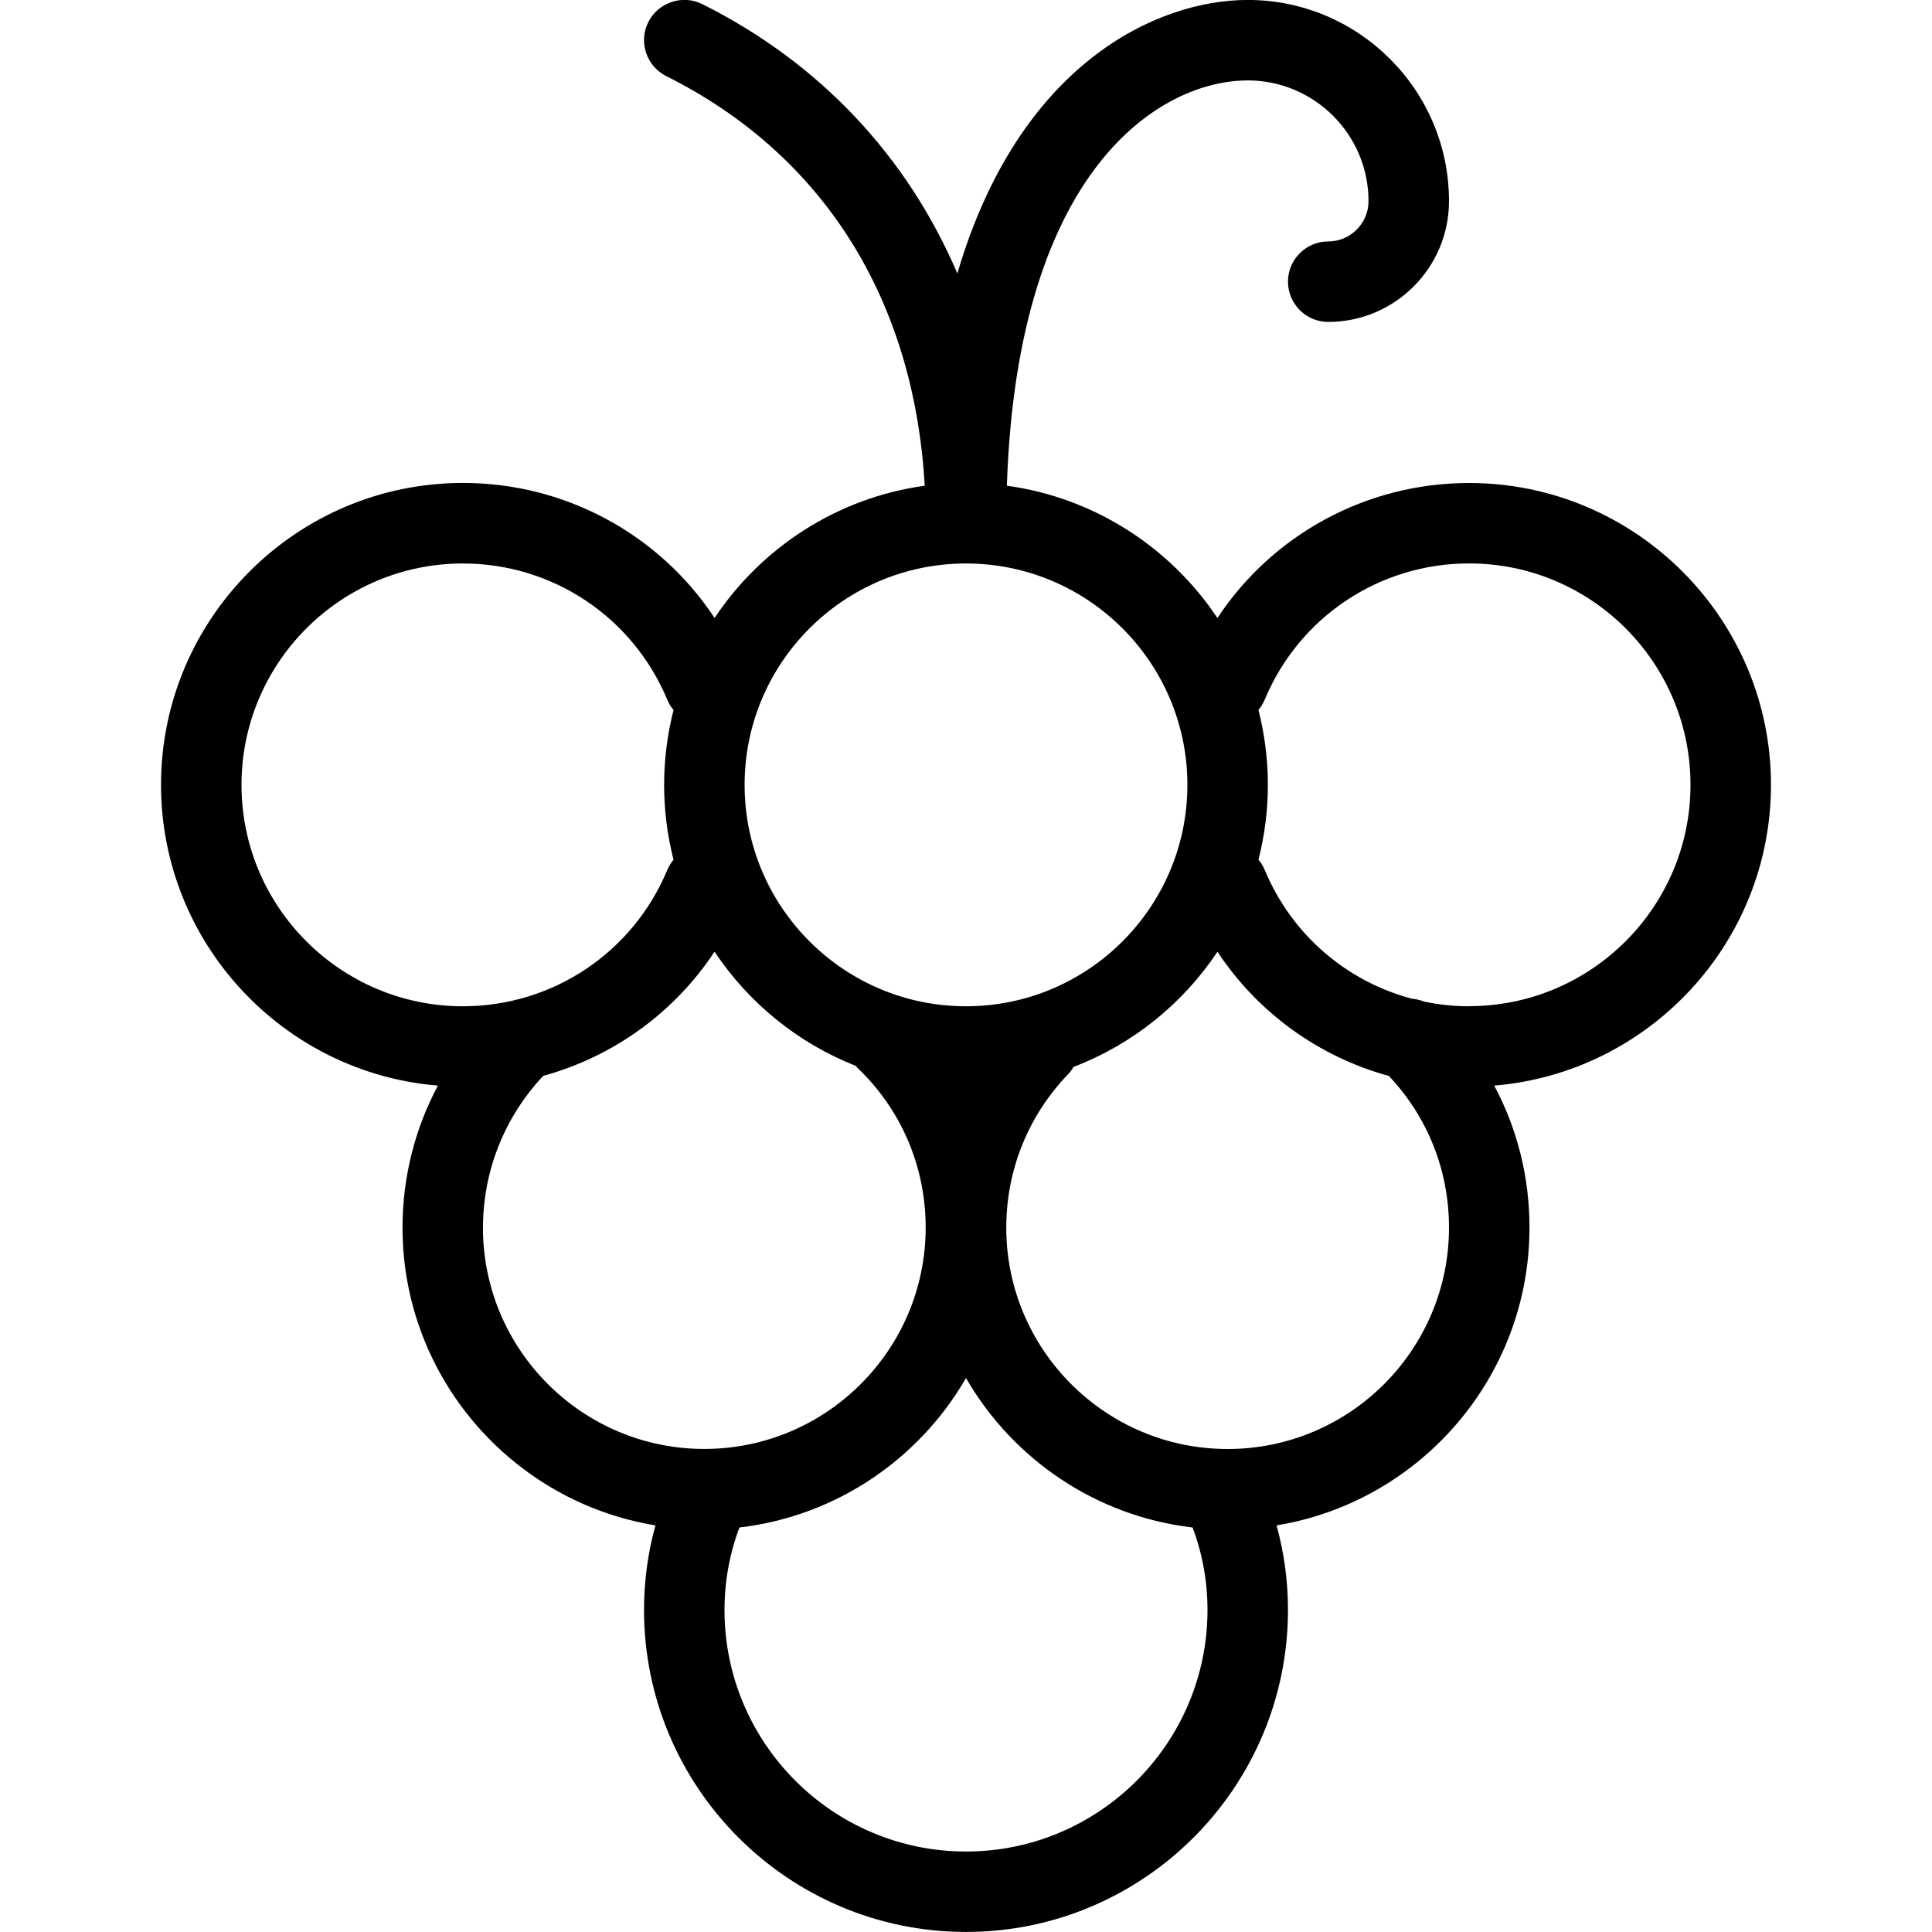 <svg width="32" height="32" viewBox="0 0 32 32" fill="none" xmlns="http://www.w3.org/2000/svg">
<g clip-path="url(#clip0_8005_15729)">
<path d="M29.333 13C29.333 10.244 27.089 8 24.333 8C22.631 8 21.079 8.853 20.164 10.236C19.385 9.068 18.129 8.244 16.677 8.045C16.851 2.767 19.236 1.332 20.667 1.332C21.769 1.332 22.667 2.229 22.667 3.332C22.667 3.699 22.367 3.999 22 3.999C21.633 3.999 21.333 4.297 21.333 4.665C21.333 5.033 21.632 5.332 22 5.332C23.103 5.332 24 4.435 24 3.332C24 1.493 22.505 -0.001 20.667 -0.001C19.167 -0.001 16.879 1.047 15.857 4.529C15.028 2.593 13.585 1.045 11.632 0.068C11.303 -0.096 10.903 0.039 10.737 0.367C10.573 0.696 10.707 1.096 11.036 1.261C13.637 2.561 15.14 4.956 15.316 8.045C13.867 8.245 12.613 9.068 11.836 10.235C10.921 8.852 9.369 7.999 7.667 7.999C4.911 7.999 2.667 10.243 2.667 12.999C2.667 15.616 4.689 17.771 7.253 17.981C6.871 18.697 6.667 19.501 6.667 20.332C6.667 22.812 8.484 24.877 10.856 25.265C10.731 25.719 10.667 26.187 10.667 26.665C10.667 29.607 13.059 31.999 16 31.999C18.941 31.999 21.333 29.607 21.333 26.665C21.333 26.187 21.269 25.719 21.144 25.265C23.516 24.877 25.333 22.812 25.333 20.332C25.333 19.496 25.131 18.695 24.749 17.981C27.312 17.769 29.333 15.615 29.333 12.999V13ZM16 9.333C18.023 9.333 19.667 10.977 19.667 13C19.667 15.023 18.023 16.667 16 16.667C13.977 16.667 12.333 15.023 12.333 13C12.333 10.977 13.977 9.333 16 9.333ZM4 13C4 10.977 5.644 9.333 7.667 9.333C9.151 9.333 10.48 10.219 11.052 11.589C11.079 11.653 11.113 11.711 11.156 11.76C11.055 12.156 11 12.572 11 13C11 13.428 11.055 13.843 11.156 14.24C11.115 14.289 11.079 14.347 11.052 14.411C10.48 15.781 9.151 16.667 7.667 16.667C5.644 16.667 4 15.023 4 13ZM8 20.333C8 19.395 8.355 18.504 8.997 17.82C10.157 17.501 11.167 16.775 11.835 15.763C12.399 16.609 13.213 17.276 14.172 17.653C14.183 17.665 14.193 17.677 14.204 17.688C14.931 18.384 15.332 19.325 15.332 20.332C15.332 22.355 13.688 23.999 11.665 23.999C9.643 23.999 7.999 22.355 7.999 20.332L8 20.333ZM16 30.667C13.795 30.667 12 28.872 12 26.667C12 26.193 12.084 25.736 12.247 25.3C13.851 25.113 15.227 24.164 16 22.825C16.773 24.164 18.148 25.113 19.753 25.3C19.917 25.736 20 26.195 20 26.667C20 28.872 18.205 30.667 16 30.667ZM20.333 24C18.311 24 16.667 22.356 16.667 20.333C16.667 19.383 17.029 18.481 17.688 17.796C17.725 17.757 17.755 17.716 17.781 17.672C18.76 17.297 19.592 16.624 20.165 15.764C20.835 16.776 21.844 17.503 23.004 17.821C23.648 18.503 24 19.388 24 20.333C24 22.356 22.356 24 20.333 24ZM24.333 16.667C24.079 16.667 23.828 16.64 23.585 16.589C23.52 16.563 23.452 16.547 23.381 16.541C22.3 16.252 21.393 15.479 20.948 14.409C20.921 14.345 20.887 14.289 20.844 14.239C20.945 13.843 21 13.427 21 12.999C21 12.571 20.945 12.156 20.844 11.759C20.885 11.709 20.921 11.652 20.948 11.588C21.52 10.217 22.849 9.332 24.333 9.332C26.356 9.332 28 10.976 28 12.999C28 15.021 26.356 16.665 24.333 16.665V16.667Z" fill="black"/>
</g>
<defs>
<clipPath id="clip0_8005_15729">
<rect width="32" height="32" fill="white"/>
</clipPath>
</defs>
</svg>
